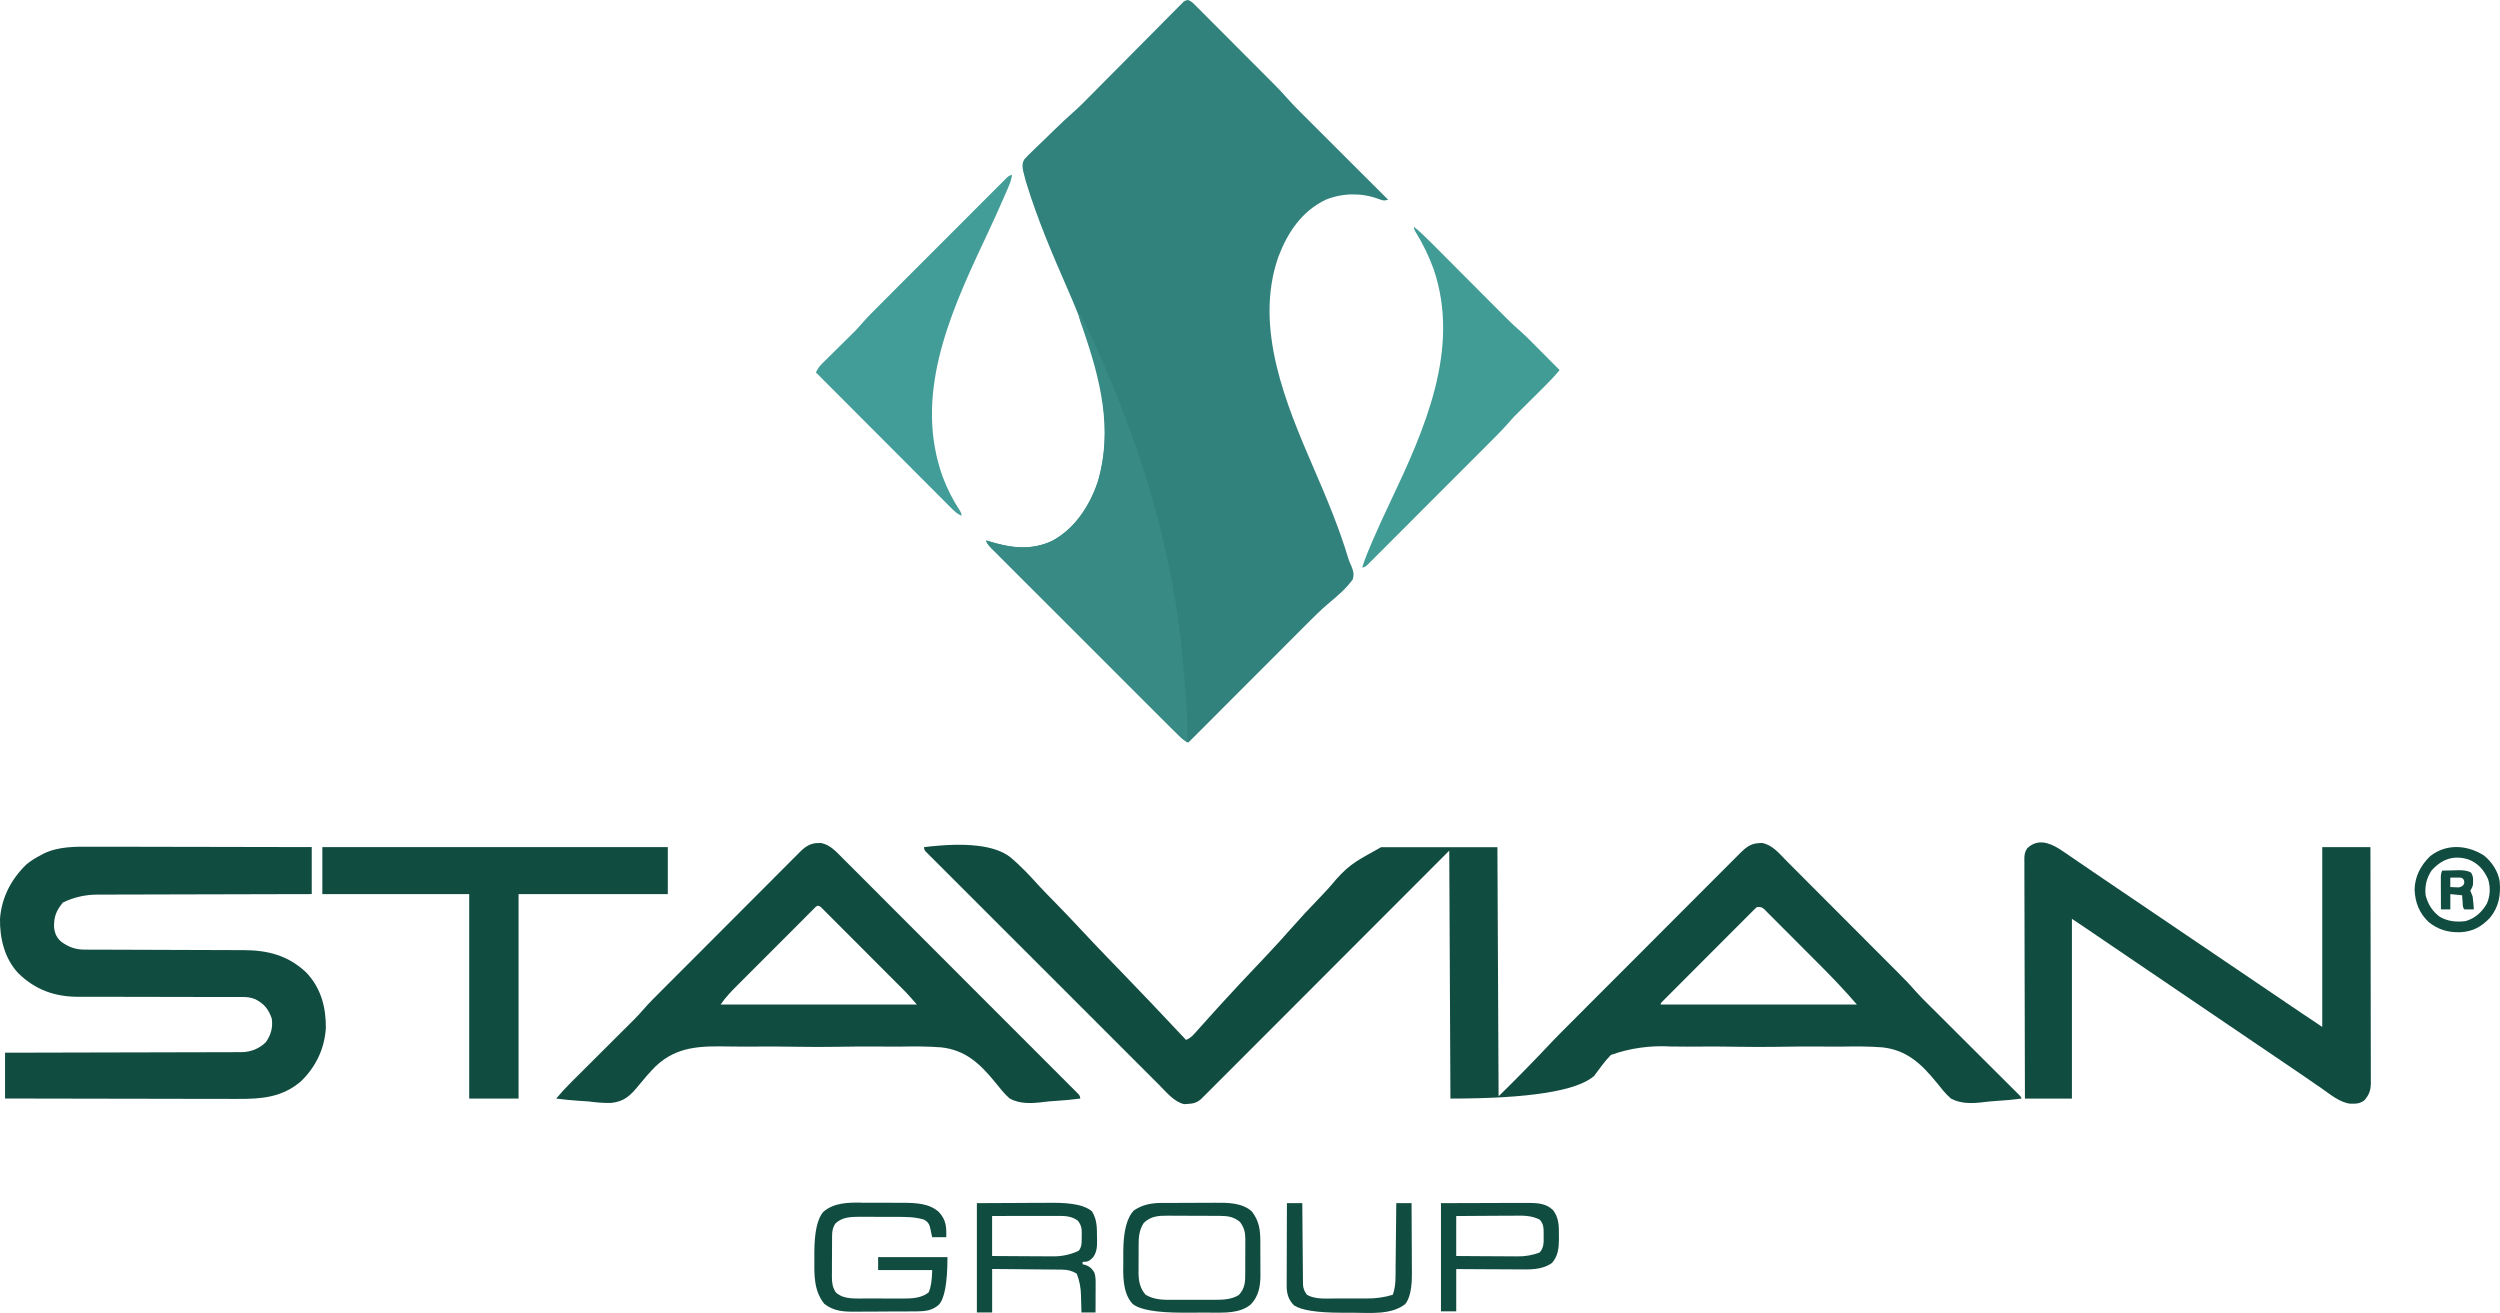 <?xml version="1.0" encoding="UTF-8"?>
<svg id="Layer_2" data-name="Layer 2" xmlns="http://www.w3.org/2000/svg" viewBox="0 0 1271.87 667.98">
  <defs>
    <style>
      .cls-1 {
        fill: #378b84;
      }

      .cls-1, .cls-2, .cls-3, .cls-4, .cls-5 {
        stroke-width: 0px;
      }

      .cls-2 {
        fill: #429c96;
      }

      .cls-3 {
        fill: #429c97;
      }

      .cls-4 {
        fill: #114c40;
      }

      .cls-5 {
        fill: #31827c;
      }
    </style>
  </defs>
  <g id="Layer_1-2" data-name="Layer 1">
    <path class="cls-5" d="M604.58.02c1.35.62,2.16,1.29,3.21,2.35q.58.58,1.18,1.17c.42.43.84.85,1.28,1.29.45.45.9.89,1.36,1.36,1.49,1.48,2.96,2.97,4.44,4.46,1.03,1.03,2.06,2.07,3.1,3.1,2.17,2.17,4.33,4.34,6.49,6.51,2.76,2.78,5.53,5.55,8.3,8.32,2.65,2.65,5.29,5.3,7.93,7.95.5.5,1,1.01,1.52,1.52,1.43,1.43,2.86,2.87,4.29,4.31.42.42.83.84,1.26,1.27,1.91,1.92,3.76,3.87,5.53,5.92,2.27,2.62,4.69,5.06,7.14,7.51.48.48.97.97,1.47,1.47,1.59,1.59,3.18,3.17,4.76,4.75,1.11,1.11,2.21,2.21,3.32,3.32,2.6,2.6,5.21,5.2,7.82,7.81,2.97,2.96,5.94,5.93,8.91,8.9,6.1,6.09,12.2,12.19,18.31,18.28-2.27.76-3.05.28-5.27-.52-8.45-3.06-18.09-2.87-26.41.52-12.28,5.82-19.54,16.82-24.21,29.21-12.5,35.96,3.95,74.86,18.22,107.84,6.45,14.92,12.81,30.04,17.47,45.63.44,1.35.98,2.59,1.58,3.88,1,2.61,1.34,3.79.69,6.52-3.49,4.96-8.32,8.89-12.93,12.78-3.68,3.15-7.08,6.56-10.5,9.98-.66.66-1.32,1.32-1.98,1.98-1.78,1.78-3.56,3.56-5.33,5.34-1.86,1.87-3.73,3.73-5.59,5.6-3.52,3.53-7.05,7.05-10.57,10.58-4.01,4.02-8.03,8.04-12.04,12.05-8.25,8.26-16.5,16.52-24.75,24.78-1.7-.77-2.93-1.59-4.25-2.91-.35-.35-.71-.7-1.07-1.07-.38-.39-.77-.77-1.16-1.17-.41-.41-.82-.82-1.25-1.24-1.38-1.38-2.76-2.76-4.14-4.14-.99-.99-1.98-1.98-2.97-2.96-2.69-2.68-5.38-5.37-8.06-8.06-2.52-2.53-5.05-5.05-7.57-7.57-5.3-5.3-10.6-10.6-15.9-15.91-4.55-4.56-9.1-9.11-13.66-13.66-5.29-5.28-10.57-10.56-15.85-15.85-2.8-2.8-5.6-5.6-8.4-8.39-2.63-2.63-5.26-5.26-7.88-7.89-.97-.97-1.93-1.94-2.9-2.9-1.32-1.31-2.63-2.63-3.94-3.95-.39-.39-.78-.77-1.18-1.17q-2.62-2.64-2.62-3.97c.33.11.67.22,1.01.33,11.13,3.49,21.64,4.99,32.57-.11,11.57-6.26,19.08-17.84,23.2-30.11,9.81-33-2.36-68.32-15.73-98.71-7.55-17.25-14.95-34.67-20.51-52.68q-.21-.68-.43-1.37c-.38-1.28-.69-2.56-.99-3.86-.12-.45-.24-.9-.36-1.36-.45-2.33-.64-3.92.59-6.01,1.28-1.47,2.63-2.8,4.05-4.14.51-.5,1.01-1,1.54-1.51,1.62-1.59,3.27-3.15,4.91-4.72,1.09-1.06,2.17-2.12,3.26-3.18q7.39-7.21,10.95-10.27c2.84-2.48,5.48-5.13,8.12-7.81.82-.83,1.64-1.65,2.46-2.48.87-.88,1.74-1.76,2.61-2.64,1.82-1.84,3.64-3.67,5.46-5.5.63-.63,1.25-1.26,1.88-1.89.31-.31.63-.63.95-.95,4.23-4.26,8.46-8.52,12.68-12.79,2.86-2.89,5.72-5.77,8.59-8.65,1.52-1.52,3.03-3.05,4.53-4.58,1.67-1.7,3.36-3.39,5.05-5.08.5-.51,1-1.02,1.51-1.54q.69-.68,1.39-1.38c.4-.4.79-.8,1.2-1.21q1.14-.77,2.35-.71Z"/>
    <path class="cls-4" d="M895.05,428.91c.47-.01.95-.02,1.44-.04,5.33.99,8.91,5.57,12.55,9.25.68.68,1.35,1.35,2.03,2.03,1.83,1.83,3.66,3.66,5.48,5.5,1.92,1.93,3.84,3.85,5.76,5.77,3.23,3.23,6.45,6.46,9.67,9.69,4.12,4.14,8.25,8.27,12.38,12.41,3.56,3.56,7.12,7.13,10.68,10.7,1.14,1.14,2.28,2.28,3.42,3.42,1.8,1.8,3.59,3.6,5.38,5.4.66.66,1.31,1.32,1.97,1.97,3.09,3.1,6.12,6.21,8.97,9.53,2.01,2.27,4.18,4.38,6.32,6.52q.77.77,1.56,1.55c1.39,1.39,2.79,2.78,4.19,4.17,1.46,1.46,2.93,2.92,4.39,4.38,3.71,3.7,7.42,7.4,11.13,11.1,4.02,4.01,8.04,8.02,12.06,12.03,1.74,1.74,3.48,3.47,5.23,5.21,1.33,1.33,2.66,2.66,3.99,3.98.49.48.97.96,1.47,1.46.44.44.87.87,1.32,1.32.38.38.76.76,1.16,1.16q.81.88.81,1.48c-4.27.56-8.53.96-12.82,1.21-2.01.12-3.97.29-5.96.55-5.75.73-11.83,1.08-17.08-1.76-2.85-2.43-5.09-5.45-7.45-8.34-7.75-9.46-15.06-16.37-27.55-17.73-6.62-.49-13.21-.51-19.84-.38-2.39.04-4.77.03-7.16.01-.4,0-.8,0-1.22-.01-.82,0-1.63-.02-2.45-.02-7.58-.07-15.16,0-22.75.14-6.45.1-12.88.09-19.33-.02-7.56-.13-15.12-.17-22.69-.1-.81,0-1.63.01-2.44.02q-.6,0-1.21.01c-2.76.02-5.51-.01-8.27-.07q-16.07-.92-30.65,4.3c-3.24,3.26-5.84,7.07-8.59,10.73q-13.28,11.46-73.05,11.46c-.2-41.62-.39-83.25-.6-126.13-9.16,9.18-18.33,18.36-27.77,27.81-5.79,5.8-11.58,11.6-17.38,17.39-3.04,3.04-6.08,6.09-9.12,9.13q-.57.57-1.16,1.16c-6.16,6.16-12.32,12.33-18.47,18.5-6.32,6.33-12.63,12.65-18.95,18.97-3.9,3.9-7.8,7.81-11.7,11.71-2.67,2.68-5.34,5.35-8.02,8.02-1.54,1.54-3.09,3.09-4.63,4.63-1.67,1.68-3.34,3.35-5.02,5.02-.49.49-.98.98-1.48,1.49q-.67.67-1.36,1.35c-.39.39-.77.77-1.17,1.17-2.18,1.89-4.05,2.38-6.9,2.5q-.87.06-1.76.11c-5.1-1.14-9.21-6.28-12.78-9.87-.51-.51-1.03-1.03-1.56-1.55-1.41-1.41-2.83-2.82-4.24-4.24-1.53-1.53-3.06-3.06-4.59-4.58-2.99-2.98-5.98-5.97-8.96-8.96-2.43-2.43-4.85-4.86-7.28-7.28-.35-.35-.69-.69-1.05-1.05l-2.11-2.11c-6.58-6.58-13.16-13.16-19.73-19.74-5.65-5.65-11.29-11.3-16.95-16.94-6.57-6.56-13.13-13.12-19.69-19.68-.7-.7-1.4-1.4-2.1-2.1-.34-.34-.69-.69-1.04-1.04-2.43-2.43-4.85-4.85-7.28-7.28-2.95-2.95-5.91-5.9-8.86-8.86-1.51-1.51-3.01-3.02-4.52-4.52-1.63-1.63-3.26-3.26-4.89-4.89-.48-.48-.96-.96-1.46-1.45-.43-.44-.86-.87-1.31-1.32q-.56-.57-1.14-1.14-.79-.94-.79-2.14,32.08-3.95,43.79,5c5.39,4.48,10.15,9.61,14.85,14.8,2.59,2.81,5.28,5.52,7.96,8.24,4.47,4.56,8.86,9.18,13.21,13.85,4.47,4.8,8.98,9.55,13.54,14.27.28.29.57.59.86.89,1.42,1.47,2.85,2.94,4.27,4.41,11.72,12.09,23.31,24.3,34.82,36.59,2.61-.96,4.17-2.99,5.96-5.02.74-.82,1.48-1.65,2.22-2.47.39-.44.79-.89,1.2-1.34,2.17-2.43,4.35-4.85,6.54-7.26q.7-.78,1.42-1.57c6.59-7.27,13.33-14.39,20.08-21.51,1.1-1.16,2.2-2.32,3.29-3.49.27-.29.55-.58.83-.88,4.08-4.33,8.06-8.73,12-13.19,4.61-5.22,9.33-10.31,14.18-15.3,2.99-3.08,5.85-6.21,8.57-9.52,7.59-8.56,11.71-10.07,22.96-16.48h59.18c.2,41.82.39,83.64.6,126.73q14.07-13.75,27.5-28.1c1.4-1.45,2.8-2.89,4.22-4.31.4-.41.81-.81,1.22-1.23,1.34-1.35,2.68-2.69,4.03-4.03.97-.97,1.93-1.94,2.9-2.91,2.62-2.62,5.23-5.24,7.85-7.87,1.64-1.64,3.27-3.28,4.91-4.91,4.53-4.54,9.07-9.08,13.61-13.62.29-.29.58-.58.88-.88q.44-.44.88-.88c.59-.59,1.18-1.18,1.76-1.76.29-.29.58-.58.88-.88,4.73-4.74,9.46-9.48,14.19-14.22,4.86-4.88,9.73-9.75,14.6-14.62,2.73-2.73,5.46-5.46,8.19-8.2,2.56-2.57,5.13-5.14,7.69-7.7.94-.94,1.88-1.88,2.82-2.83,1.28-1.29,2.57-2.57,3.86-3.85.37-.38.74-.75,1.12-1.14,2.78-2.75,5.49-4.84,9.56-4.85ZM893.56,461.63q-.55.55-1.11,1.11t-1.27,1.26-1.39,1.4c-.48.48-.97.97-1.47,1.46-1.61,1.61-3.21,3.21-4.81,4.82-1.11,1.11-2.22,2.22-3.33,3.33-2.33,2.33-4.66,4.66-6.99,7-2.69,2.7-5.39,5.4-8.09,8.1-2.59,2.59-5.18,5.18-7.77,7.78-1.1,1.11-2.21,2.21-3.31,3.32-1.54,1.54-3.08,3.09-4.62,4.63-.46.46-.92.92-1.4,1.4-.42.42-.83.84-1.26,1.27q-.55.55-1.1,1.11-.84.73-.77,1.45h99.83c-6.14-7.16-12.6-13.89-19.26-20.56-.86-.86-1.72-1.72-2.58-2.58-1.78-1.79-3.57-3.57-5.35-5.36-2.29-2.29-4.58-4.59-6.87-6.89-1.76-1.77-3.53-3.54-5.3-5.31-.85-.85-1.69-1.69-2.53-2.54-1.17-1.18-2.35-2.35-3.52-3.52-.35-.35-.7-.7-1.06-1.07q-2.09-2.46-4.66-1.61Z"/>
    <path class="cls-4" d="M47.24,430.76c1.22,0,2.44,0,3.66,0,3.29,0,6.57,0,9.86.02,3.44.01,6.89.01,10.33.01,6.51,0,13.02.02,19.53.04,7.42.02,14.83.03,22.25.04,15.24.02,30.49.05,45.73.09v23.91q-5.33,0-10.76.02c-11.73.02-23.46.05-35.2.09-7.11.02-14.23.04-21.34.05-6.2,0-12.4.02-18.6.05-3.28.01-6.56.02-9.85.02-3.09,0-6.19.01-9.28.03-1.13,0-2.26,0-3.4,0q-9.64-.1-18.16,4.01c-3.38,4.16-4.65,7.2-4.51,12.62.35,3.19,1.34,5.38,3.8,7.47,3.71,2.6,7.06,3.88,11.64,3.89.77,0,1.55,0,2.35.01.85,0,1.7,0,2.55,0,.9,0,1.8,0,2.71.01,1.94,0,3.88.01,5.82.02,3.07,0,6.14.02,9.21.03,6.52.03,13.05.05,19.57.07,7.03.02,14.06.04,21.1.07,3.05.01,6.09.02,9.14.03,1.9,0,3.81.01,5.71.02.88,0,1.75,0,2.63,0,12.39,0,22.81,2.65,32.04,11.34,7.51,7.9,10.1,17.63,10.01,28.28-.68,10.62-5.07,19.72-12.67,27.12-9.49,8.15-19.92,9.01-31.9,8.95-1.3,0-2.59,0-3.89,0-3.5,0-7,0-10.51-.02-3.67-.01-7.33-.01-11-.01-6.94,0-13.87-.02-20.81-.04-7.9-.02-15.8-.03-23.7-.04-16.24-.02-32.48-.05-48.73-.09v-23.31c3.74,0,7.48-.01,11.33-.02,12.34-.02,24.69-.05,37.03-.09,7.48-.02,14.97-.04,22.45-.05,6.52,0,13.05-.02,19.57-.05,3.45-.01,6.91-.02,10.36-.02,3.25,0,6.51-.01,9.76-.03,1.19,0,2.38,0,3.58,0,1.63,0,3.26,0,4.89-.02.47,0,.94,0,1.42.01,4.63-.07,9.02-1.8,12.32-5.11,2.6-3.76,3.61-7.43,2.99-11.96-1.65-4.81-3.96-7.68-8.53-9.93-2.29-.85-3.89-1.06-6.32-1.06-.39,0-.78,0-1.18,0-1.29,0-2.58,0-3.88,0-.93,0-1.86,0-2.79,0-2,0-4,0-6,0-3.17,0-6.34,0-9.51-.02-6.73-.02-13.46-.03-20.19-.04-7.26,0-14.52-.02-21.77-.04-3.14-.01-6.29-.01-9.43,0-1.96,0-3.93,0-5.89-.01-.9,0-1.81,0-2.71,0-12.02.05-22.04-3.49-30.7-11.93C2.32,487.74-.15,477.38,0,467.41c.85-10.85,5.6-19.98,13.34-27.55,2.34-1.98,4.84-3.48,7.55-4.89.36-.19.72-.39,1.09-.59,7.87-3.89,16.71-3.66,25.26-3.61Z"/>
    <path class="cls-4" d="M416.22,428.91c.47-.01.95-.02,1.44-.04,4.69.88,7.85,4.51,11.07,7.76.52.52,1.04,1.03,1.57,1.56,1.43,1.43,2.86,2.86,4.29,4.29,1.54,1.55,3.09,3.09,4.63,4.63,3.02,3.02,6.04,6.04,9.06,9.07,3.51,3.52,7.03,7.04,10.55,10.56,6.27,6.27,12.54,12.55,18.81,18.83,6.09,6.1,12.17,12.19,18.27,18.28,6.63,6.63,13.27,13.26,19.9,19.9.71.71,1.41,1.41,2.12,2.12.35.35.69.7,1.05,1.05,2.45,2.46,4.91,4.91,7.36,7.36,2.99,2.99,5.97,5.97,8.96,8.97,1.52,1.53,3.05,3.05,4.57,4.58,1.65,1.65,3.3,3.3,4.94,4.95.49.49.98.97,1.48,1.47.44.44.87.88,1.32,1.33q.57.57,1.15,1.16.8.95.8,2.15c-4.27.56-8.53.96-12.82,1.21-2.01.12-3.97.29-5.96.55-5.75.73-11.83,1.08-17.08-1.76-2.85-2.43-5.09-5.45-7.45-8.34-7.75-9.46-15.06-16.37-27.55-17.73-6.62-.49-13.21-.51-19.84-.38-2.39.04-4.77.03-7.16.01-.4,0-.8,0-1.22-.01-.82,0-1.63-.02-2.45-.02-7.58-.07-15.16,0-22.75.14-6.45.1-12.88.09-19.33-.02-7.56-.13-15.12-.17-22.69-.1-.81,0-1.63.01-2.44.02q-.6,0-1.21.01c-2.76.02-5.51-.01-8.27-.07-14.44-.25-26.81-.34-37.76,10.04-3.07,3.08-5.85,6.34-8.6,9.7-4.19,5.11-7.21,8.22-13.97,8.96-3.92.12-7.69-.24-11.58-.75-1.62-.13-3.24-.23-4.87-.32-3.89-.25-7.75-.64-11.61-1.14,2.38-2.85,4.86-5.54,7.49-8.15q.56-.56,1.13-1.13c.8-.8,1.61-1.6,2.41-2.4,1.28-1.27,2.55-2.54,3.82-3.81,3.16-3.15,6.33-6.31,9.49-9.46,2.68-2.67,5.36-5.34,8.03-8.01,1.25-1.24,2.5-2.49,3.75-3.73.77-.77,1.55-1.54,2.32-2.32.34-.34.69-.68,1.04-1.03,1.67-1.67,3.27-3.37,4.8-5.17,3.18-3.67,6.67-7.06,10.1-10.5.78-.79,1.57-1.57,2.35-2.36,2.12-2.13,4.24-4.25,6.36-6.37,1.33-1.33,2.65-2.66,3.98-3.98,4.15-4.16,8.3-8.32,12.46-12.47,4.79-4.79,9.57-9.59,14.36-14.39,3.7-3.72,7.41-7.43,11.12-11.14,2.21-2.21,4.42-4.43,6.63-6.65,2.07-2.08,4.15-4.16,6.23-6.24.76-.76,1.52-1.53,2.28-2.29,1.04-1.05,2.08-2.08,3.13-3.12q.45-.45.9-.92c2.64-2.6,5.31-4.35,9.08-4.36ZM414.84,461.53c-.32.32-.63.63-.96.96-.36.36-.73.72-1.1,1.09-.4.4-.79.8-1.2,1.21q-.63.63-1.27,1.27c-1.39,1.39-2.78,2.79-4.17,4.18-.97.97-1.93,1.93-2.9,2.9-2.03,2.03-4.06,4.07-6.09,6.1-2.59,2.6-5.19,5.2-7.78,7.79-2,2-4,4-6,6-.96.96-1.91,1.91-2.87,2.87-1.34,1.34-2.68,2.69-4.03,4.04q-.59.59-1.19,1.18c-3.1,3.12-6.21,6.27-8.66,9.94h99.83q-2.81-3.3-5.76-6.44c-.39-.39-.78-.79-1.18-1.19q-.62-.62-1.26-1.26c-.45-.45-.9-.9-1.36-1.36-1.47-1.47-2.94-2.94-4.41-4.41-1.02-1.03-2.05-2.05-3.07-3.08-2.14-2.14-4.28-4.28-6.42-6.43-2.75-2.75-5.5-5.5-8.24-8.26-2.11-2.12-4.22-4.23-6.34-6.34-1.01-1.02-2.03-2.03-3.04-3.05-1.41-1.42-2.82-2.83-4.24-4.24q-.63-.64-1.27-1.28c-.38-.38-.77-.76-1.16-1.16-.33-.33-.67-.67-1.01-1.01-1.16-.96-1.7-1-2.87-.04Z"/>
    <path class="cls-4" d="M1047.84,431.98c.69.46,1.38.92,2.07,1.38.37.25.75.5,1.13.76,2.28,1.53,4.54,3.09,6.79,4.65,4.07,2.81,8.16,5.58,12.25,8.35.8.54,1.6,1.08,2.4,1.62,1.63,1.1,3.26,2.2,4.88,3.31,3.52,2.38,7.03,4.76,10.55,7.14,1.93,1.31,3.86,2.61,5.78,3.92.77.52,1.54,1.05,2.32,1.57.38.26.76.52,1.16.78,7.34,4.97,14.67,9.94,22.01,14.91.38.26.76.52,1.16.78.77.52,1.54,1.05,2.32,1.57,1.93,1.31,3.86,2.62,5.8,3.93,3.84,2.6,7.68,5.2,11.52,7.8,4.65,3.15,9.31,6.31,13.96,9.46.44.29.87.59,1.32.89,2.74,1.86,5.48,3.71,8.22,5.57.87.59,1.75,1.18,2.62,1.77,1.22.83,2.45,1.66,3.67,2.48.35.24.7.47,1.06.72,3.53,2.38,7.07,4.74,10.61,7.1v-91.46h24.51c.04,16.07.07,32.14.09,48.22,0,7.46.02,14.92.04,22.39.02,6.5.03,13.01.03,19.51,0,3.44,0,6.89.02,10.33.01,3.24.02,6.48.01,9.72,0,1.19,0,2.38.01,3.57,0,1.62,0,3.25,0,4.87,0,.47.01.94.02,1.43-.03,3.59-.88,5.97-3.22,8.67-2.2,1.85-4.5,1.86-7.26,1.8-5.37-.6-10.29-4.82-14.6-7.81-.99-.68-1.98-1.36-2.97-2.04-1.02-.7-2.04-1.4-3.06-2.11-3.11-2.15-6.24-4.26-9.36-6.39-1.25-.85-2.49-1.69-3.74-2.54-6.15-4.18-12.31-8.36-18.47-12.53-3.15-2.14-6.3-4.27-9.45-6.41-1.74-1.18-3.49-2.37-5.23-3.55-.7-.47-1.39-.95-2.09-1.42-.35-.23-.69-.47-1.05-.71-12.2-8.28-24.41-16.56-36.61-24.85-.35-.23-.69-.47-1.05-.71-.7-.47-1.4-.95-2.09-1.42-1.73-1.18-3.47-2.35-5.2-3.53-3.26-2.21-6.52-4.43-9.78-6.64-1.54-1.04-3.07-2.08-4.61-3.13-.73-.5-1.46-.99-2.19-1.49-1.01-.69-2.03-1.38-3.04-2.07-.58-.39-1.15-.78-1.75-1.18-1.75-1.18-3.51-2.35-5.26-3.52v91.46h-23.91c-.05-16.32-.1-32.63-.12-48.95-.01-7.58-.03-15.15-.06-22.73-.02-6.6-.04-13.2-.04-19.81,0-3.5-.01-6.99-.03-10.49-.02-3.29-.02-6.58-.02-9.87,0-1.21,0-2.42-.01-3.63-.01-1.65,0-3.3,0-4.94,0-.48-.01-.96-.02-1.45.02-2.21.22-3.53,1.41-5.42,5.2-5,11.06-3.08,16.56.37Z"/>
    <path class="cls-4" d="M163.99,430.97h175.75v23.91h-75.92v104.02h-25.11v-104.02h-74.72v-23.91Z"/>
    <path class="cls-1" d="M548.96,159.57c2.42,3.01,3.84,6.53,5.45,10.01.18.39.36.78.55,1.17,20.02,43.14,34.99,87.03,42.81,134.01.19,1.13.38,2.27.57,3.4,1.7,10.19,2.65,20.46,3.63,30.73q.1,1.02.2,2.06c1.01,10.6,1.94,21.21,1.82,31.87,0,.49,0,.98,0,1.48,0,1.15-.02,2.3-.03,3.45-2.94-2.46-5.7-5.02-8.41-7.73-.4-.4-.81-.81-1.22-1.22-1.34-1.34-2.68-2.68-4.03-4.02-.97-.96-1.93-1.93-2.9-2.89-2.62-2.61-5.23-5.23-7.85-7.84-2.18-2.18-4.37-4.36-6.55-6.54-4.85-4.85-9.7-9.7-14.55-14.55-.29-.29-.58-.58-.88-.88-.29-.29-.58-.58-.88-.88-4.72-4.73-9.45-9.45-14.18-14.17-4.86-4.85-9.71-9.7-14.57-14.55-2.72-2.72-5.45-5.45-8.18-8.17-2.56-2.55-5.12-5.11-7.67-7.67-.94-.94-1.88-1.88-2.83-2.82-1.28-1.28-2.56-2.56-3.84-3.84-.38-.38-.76-.75-1.15-1.14q-2.55-2.57-2.55-3.9c.33.11.67.22,1.01.33,11.13,3.49,21.64,4.99,32.57-.11,11.57-6.26,19.08-17.84,23.2-30.11,7.8-26.26,1.28-52.17-7.44-77.37-.14-.41-.28-.82-.43-1.24-.38-1.11-.77-2.22-1.16-3.33q-.54-1.75-.54-3.54Z"/>
    <path class="cls-3" d="M514.89,89.03c-.39,2.36-1.11,4.38-2.06,6.57-.31.71-.61,1.41-.93,2.14-.34.77-.67,1.54-1.01,2.31-.17.39-.34.79-.52,1.2-2.57,5.89-5.23,11.74-7.96,17.56-.17.37-.34.73-.52,1.11-.7,1.5-1.41,3-2.11,4.5-17.29,36.85-34.85,77.5-20.16,118.24,2.32,6.06,5.13,11.67,8.69,17.09q.88,1.44.88,2.63c-2.26-.94-3.69-2.34-5.4-4.06-.29-.29-.59-.59-.89-.89-.99-.98-1.97-1.97-2.95-2.96-.71-.71-1.41-1.41-2.12-2.12-1.92-1.92-3.84-3.84-5.75-5.77-2-2.01-4.01-4.02-6.01-6.02-3.8-3.8-7.59-7.6-11.38-11.41-4.32-4.33-8.64-8.66-12.96-12.98-8.89-8.9-17.77-17.81-26.65-26.71.86-1.8,1.71-3.05,3.13-4.45q.59-.59,1.19-1.19c.43-.42.85-.83,1.29-1.26q.66-.65,1.33-1.32c1.41-1.4,2.82-2.79,4.23-4.18,1.4-1.38,2.8-2.77,4.2-4.15.87-.86,1.74-1.72,2.61-2.58.4-.4.81-.8,1.22-1.21.35-.34.7-.69,1.06-1.04,1.06-1.11,2.06-2.25,3.06-3.42,3.02-3.47,6.29-6.68,9.54-9.93.72-.72,1.43-1.44,2.15-2.16,1.93-1.94,3.87-3.88,5.81-5.82,1.21-1.21,2.42-2.42,3.63-3.63,4.22-4.23,8.44-8.45,12.67-12.67,3.94-3.94,7.88-7.88,11.81-11.83,3.38-3.39,6.76-6.77,10.15-10.16,2.02-2.02,4.04-4.04,6.06-6.07,1.89-1.9,3.79-3.79,5.69-5.69.7-.7,1.39-1.39,2.09-2.09.95-.95,1.89-1.9,2.84-2.84q.8-.8,1.61-1.61,1.27-1.13,2.47-1.13Z"/>
    <path class="cls-2" d="M719.33,115.34c3.11,2.6,6.01,5.33,8.86,8.21q.67.67,1.36,1.36c.97.97,1.93,1.94,2.9,2.91,1.53,1.54,3.06,3.07,4.59,4.61,3.8,3.81,7.6,7.63,11.4,11.44,3.22,3.23,6.43,6.45,9.65,9.68,1.5,1.51,3,3.02,4.51,4.52.93.93,1.86,1.86,2.79,2.79q.62.62,1.25,1.26c2.32,2.32,4.7,4.53,7.19,6.66,1.96,1.72,3.78,3.57,5.62,5.43.4.41.81.81,1.23,1.23,1.27,1.28,2.55,2.56,3.82,3.84.87.87,1.74,1.75,2.61,2.62,2.12,2.13,4.24,4.25,6.35,6.38-2.64,3.17-5.43,6.1-8.37,9q-.67.67-1.36,1.35c-1.91,1.9-3.81,3.79-5.72,5.68-1.4,1.39-2.8,2.78-4.2,4.17-.42.42-.85.84-1.29,1.27-.41.41-.81.81-1.23,1.23-.35.35-.7.7-1.07,1.06-1.07,1.12-2.07,2.27-3.08,3.44-2.95,3.38-6.14,6.53-9.31,9.7-.69.7-1.39,1.39-2.08,2.09-1.87,1.88-3.74,3.75-5.62,5.62-1.17,1.17-2.34,2.34-3.51,3.51-4.08,4.09-8.16,8.17-12.25,12.26-3.81,3.81-7.61,7.62-11.42,11.43-3.27,3.28-6.54,6.55-9.81,9.82-1.95,1.95-3.91,3.91-5.86,5.87-1.83,1.84-3.66,3.67-5.5,5.5-.67.67-1.35,1.35-2.02,2.02-.91.92-1.83,1.83-2.75,2.75-.51.51-1.03,1.03-1.56,1.56q-1.24,1.09-2.43,1.09c1.44-4.6,3.27-8.99,5.19-13.41.17-.39.33-.77.51-1.17,2.74-6.31,5.62-12.54,8.57-18.75,17.28-36.46,35.91-77.65,22.1-118.34-2.45-6.71-5.56-13.18-9.34-19.23q-.73-1.27-.73-2.46Z"/>
    <path class="cls-4" d="M438.19,611.88c.76,0,1.51,0,2.29,0,1.59,0,3.18,0,4.77.02,2.02.01,4.04.01,6.06,0,1.95,0,3.91,0,5.86.01q1.07,0,2.17,0c6.33.05,13.42.22,18.34,4.73,3.65,3.98,3.88,7.55,3.73,12.79h-7.17c-.39-1.81-.78-3.62-1.17-5.43-.72-2.02-1.23-2.43-3.02-3.54-4.52-1.38-9.28-1.38-13.96-1.38-.68,0-1.36,0-2.06,0-1.43,0-2.86,0-4.29,0-2.18,0-4.35-.01-6.53-.03-1.4,0-2.79,0-4.19,0-.64,0-1.29-.01-1.95-.02-4.46.03-8.86.23-12.15,3.52-1.24,2.07-1.57,3.64-1.59,6.01q0,.83-.02,1.67t0,1.8c0,.61,0,1.23-.01,1.86,0,1.3,0,2.59-.01,3.89,0,1.98-.02,3.96-.04,5.94,0,1.26,0,2.52,0,3.78,0,.59-.01,1.18-.02,1.79.01,3.2.2,5.47,2.01,8.23q.92.88,1.98,1.38.5.27,1,.55c3.79,1.44,7.91,1.15,11.9,1.15q1.03,0,2.08,0c1.45,0,2.9,0,4.35,0,2.21,0,4.42.01,6.63.02,1.41,0,2.82,0,4.24,0,.66,0,1.31,0,1.99.01,4.6-.01,9.29-.15,13.05-3.14q1.68-3.75,1.79-11.36h-27.5v-6.58h35.27q0,19.61-4.42,24.27c-3.35,2.91-6.86,3.3-11.12,3.34-.42,0-.83,0-1.26.01-1.38.01-2.75.02-4.13.02q-.71,0-1.43,0c-2.5.01-5,.02-7.5.03-2.57,0-5.14.03-7.71.05-1.99.02-3.97.02-5.96.02-.95,0-1.89,0-2.84.02-6.05.07-11.42-.09-16.34-4.04-5.41-6.85-5.06-14.98-5.01-23.43,0-.78,0-1.55-.01-2.35q.03-16.14,4.72-21.09c5.35-4.56,12.48-4.63,19.17-4.58Z"/>
    <path class="cls-4" d="M591.08,612c.75,0,1.51-.01,2.29-.02.82,0,1.63,0,2.45,0q.62,0,1.26,0c2.21,0,4.41-.01,6.62-.02,2.26,0,4.52-.02,6.78-.03,1.75-.01,3.51-.01,5.26-.02.83,0,1.66,0,2.49-.01,6.28-.06,13.68-.05,18.61,4.39,3.76,4.83,4.37,9.48,4.36,15.44,0,.62,0,1.23,0,1.87,0,1.3,0,2.6,0,3.9,0,1.98.01,3.95.03,5.93,0,1.27,0,2.54,0,3.81,0,.58.01,1.17.02,1.77-.04,5.59-1.01,10.58-4.97,14.69-5.74,4.67-13.69,4.09-20.68,4.1-.7,0-1.4,0-2.13,0-1.48,0-2.95,0-4.43,0-2.24,0-4.47.01-6.71.02q-21.12.05-26.3-4.65c-5.09-5.8-4.64-14.68-4.56-21.95.01-1.46.01-2.91,0-4.37q.03-15.55,5.42-21.07c4.39-2.96,8.91-3.76,14.17-3.8ZM581.92,622.11c-2.38,3.64-2.65,7.23-2.65,11.45,0,.5,0,1,0,1.51,0,1.05,0,2.1,0,3.15,0,1.59-.01,3.18-.03,4.78,0,1.03,0,2.05,0,3.08,0,.47-.01.94-.02,1.42.03,4.2.75,8,3.6,11.19,4.58,2.8,9.7,2.61,14.93,2.59.71,0,1.42,0,2.15,0,1.49,0,2.99,0,4.48,0,2.27,0,4.55,0,6.82,0,1.46,0,2.91,0,4.37,0q1.01,0,2.04,0c4.4-.03,8.74-.07,12.58-2.41,3.25-3.44,3.34-6.78,3.32-11.28,0-.61,0-1.22,0-1.84,0-1.28,0-2.57,0-3.85,0-1.96.01-3.91.03-5.87,0-1.25,0-2.5,0-3.75,0-.58.01-1.16.02-1.76-.04-3.67-.54-5.86-2.71-8.85-3.28-2.65-6.02-3.06-10.13-3.09q-1.05,0-2.13-.02c-.75,0-1.51,0-2.29,0-.78,0-1.56,0-2.37-.01-1.65,0-3.3,0-4.95-.01-2.1,0-4.21-.02-6.31-.03-2.02-.01-4.04-.01-6.06-.02-.75,0-1.5-.01-2.27-.02-4.87.01-8.76.14-12.43,3.66Z"/>
    <path class="cls-4" d="M496.96,612.1c7.74-.04,15.49-.07,23.46-.11,2.43-.02,4.86-.03,7.37-.05q3,0,4.42,0c.97,0,1.94,0,2.92-.02q15.39-.14,20.42,4.37c2.54,4.2,2.52,7.99,2.54,12.78.01.61.02,1.23.04,1.86.02,3.34-.05,5.81-1.98,8.67-2,1.95-2.53,2.39-5.38,2.39v1.2l1.64.41c2.25.91,3.03,1.75,4.33,3.77.75,2.16.67,4.28.66,6.55,0,.39,0,.79,0,1.2,0,1.25-.01,2.51-.02,3.76,0,.85,0,1.71,0,2.56,0,2.09-.02,4.17-.03,6.26h-7.17q-.03-1.46-.07-2.95c-.04-1.3-.08-2.59-.12-3.89-.01-.64-.03-1.28-.04-1.94q-.1-5.73-2.16-10.95c-2.62-1.57-4.58-2.02-7.62-2.05-.39,0-.77-.01-1.17-.02-1.26-.02-2.52-.02-3.78-.03-.88-.01-1.76-.02-2.64-.03-2.31-.03-4.61-.05-6.92-.06-2.77-.02-5.54-.06-8.31-.09-4.2-.05-8.4-.08-12.6-.11v22.12h-7.77v-55.59ZM504.73,618.67v20.32c4.81.04,9.63.07,14.44.09,2.24,0,4.48.02,6.73.04,2.16.02,4.33.03,6.49.03.82,0,1.64,0,2.46.02q7.41.23,13.92-2.83c1.81-2.16,1.52-4.78,1.54-7.45.01-.42.02-.85.04-1.28.02-2.71-.31-4.41-1.98-6.56-3.16-2.39-6.54-2.47-10.39-2.46q-1.11,0-2.25,0c-.8,0-1.6,0-2.4,0-.83,0-1.65,0-2.48,0-2.16,0-4.33,0-6.49.01-2.21,0-4.42,0-6.64.01-4.33,0-8.67.02-13,.03Z"/>
    <path class="cls-4" d="M733.08,612.1q11.82-.04,23.87-.07c2.48-.01,4.96-.02,7.51-.03q3.05,0,4.48,0c.99,0,1.98,0,2.97-.01,1.51,0,3.02,0,4.53,0q.65,0,1.32-.01c3.84.02,8.45.25,11.44,2.91.32.27.64.53.97.81,2.93,3.93,2.97,8.12,2.92,12.83,0,.59.01,1.18.02,1.79-.02,4.57-.44,8.72-3.57,12.23-5.16,3.65-11.48,3.31-17.51,3.24-.9,0-1.81,0-2.71,0-2.36,0-4.71-.02-7.07-.04-2.84-.02-5.68-.03-8.51-.04-4.29-.02-8.59-.05-12.88-.08v21.52h-7.77v-55ZM740.85,618.67v20.32q6.7.05,13.4.09c2.73.01,5.47.02,8.2.05,2.21.02,4.41.03,6.62.03.84,0,1.68,0,2.52.02q6.12.15,11.71-1.98c2.24-2.49,2.06-5.19,2.02-8.37,0-.47.01-.95.02-1.44-.01-2.75-.08-4.83-2.04-6.93-4.39-2.21-8.66-2.03-13.49-1.97-.84,0-1.68,0-2.51,0-2.19,0-4.38.02-6.57.04-2.24.02-4.48.03-6.72.04-4.38.02-8.77.05-13.15.09Z"/>
    <path class="cls-4" d="M654.77,612.1h7.77c0,.54,0,1.08.01,1.64.03,5.09.08,10.19.13,15.28.03,2.62.05,5.24.07,7.85.02,2.53.04,5.05.07,7.58,0,.96.02,1.93.02,2.89,0,1.35.02,2.7.04,4.05,0,.77.01,1.54.02,2.33.25,2.15.73,3.29,2.03,5.01,4.08,2.4,9.88,1.88,14.46,1.87q.85,0,1.71,0c1.18,0,2.37,0,3.55,0,1.8,0,3.6,0,5.39,0,1.16,0,2.31,0,3.47,0,.53,0,1.06,0,1.61,0q6.96.11,13.45-1.88c1.7-4.62,1.41-9.55,1.44-14.4.01-.93.02-1.86.04-2.79.03-2.44.05-4.87.08-7.31.02-2.49.05-4.99.08-7.48.06-4.88.11-9.76.15-14.64h7.77c.04,5.67.07,11.35.09,17.02,0,2.64.02,5.27.04,7.91.02,2.55.03,5.09.03,7.64,0,.97,0,1.94.02,2.9q.11,11.54-3.37,15.86c-7.14,5.65-18.07,4.45-26.7,4.42-1.8,0-3.6,0-5.41,0q-18.9.01-24.5-3.75c-2.85-2.85-3.72-5.92-3.74-9.91,0-.41,0-.82.01-1.25,0-.44,0-.89,0-1.34,0-1.46.01-2.91.02-4.37,0-1.01,0-2.03,0-3.04,0-2.66.02-5.32.03-7.98.01-2.72.02-5.43.02-8.15.01-5.32.03-10.65.06-15.97Z"/>
    <path class="cls-4" d="M1263.68,435.2c4.01,3.22,7.18,7.99,8.01,13.11.66,6.99-.41,13.1-4.93,18.62-4.45,4.68-8.77,7.02-15.24,7.35-6.08.14-11.1-1.32-15.93-5.16-4.82-4.62-6.9-9.97-7.17-16.51.12-6.75,3.14-12.39,7.92-17.04,8.25-6.49,18.81-5.77,27.34-.36ZM1237.02,442.92c-2.6,4.02-3.47,7.84-2.99,12.55,1.25,4.64,3.31,7.98,7.14,10.91,4.27,2.44,8.36,2.78,13.19,2.24,4.88-1.45,8.27-4.54,10.82-8.89,1.74-3.88,1.9-8.45.61-12.48-2.18-4.74-5.01-8.04-9.9-9.98-7.55-2.39-13.66-.22-18.87,5.64Z"/>
    <path class="cls-4" d="M1242.4,442.92c2.14-.07,4.28-.11,6.43-.15.61-.02,1.21-.04,1.84-.06q4.46-.06,6.49,1.23c.92,1.61,1.07,2.55,1.01,4.4q-.01.77-.02,1.55-.2,1.4-1.4,3.19c.36,1.01.77,2,1.2,2.99.16,1.15.29,2.31.37,3.47.04.58.09,1.17.14,1.77q.04.66.09,1.33-3.68.06-4.78,0c-1.04-1.04-.82-2.51-.93-3.92q-.08-.91-.15-1.83c-.04-.47-.07-.94-.11-1.42-1.97-.2-3.95-.39-5.98-.6v7.77h-4.78c-.01-2.62-.03-5.23-.03-7.85,0-.89,0-1.78-.01-2.67,0-1.28-.01-2.56-.01-3.84,0-.77,0-1.54,0-2.33q.07-1.84.67-3.03ZM1246.58,446.51v4.78c.86.05,1.72.08,2.58.11.48.02.96.04,1.45.06q1.4-.07,2.43-1,.86-.94.6-2.24t-1.68-1.72c-.92-.04-1.84-.05-2.76-.04-.49,0-.98.01-1.48.02-.37,0-.75.01-1.13.02Z"/>
  </g>
</svg>